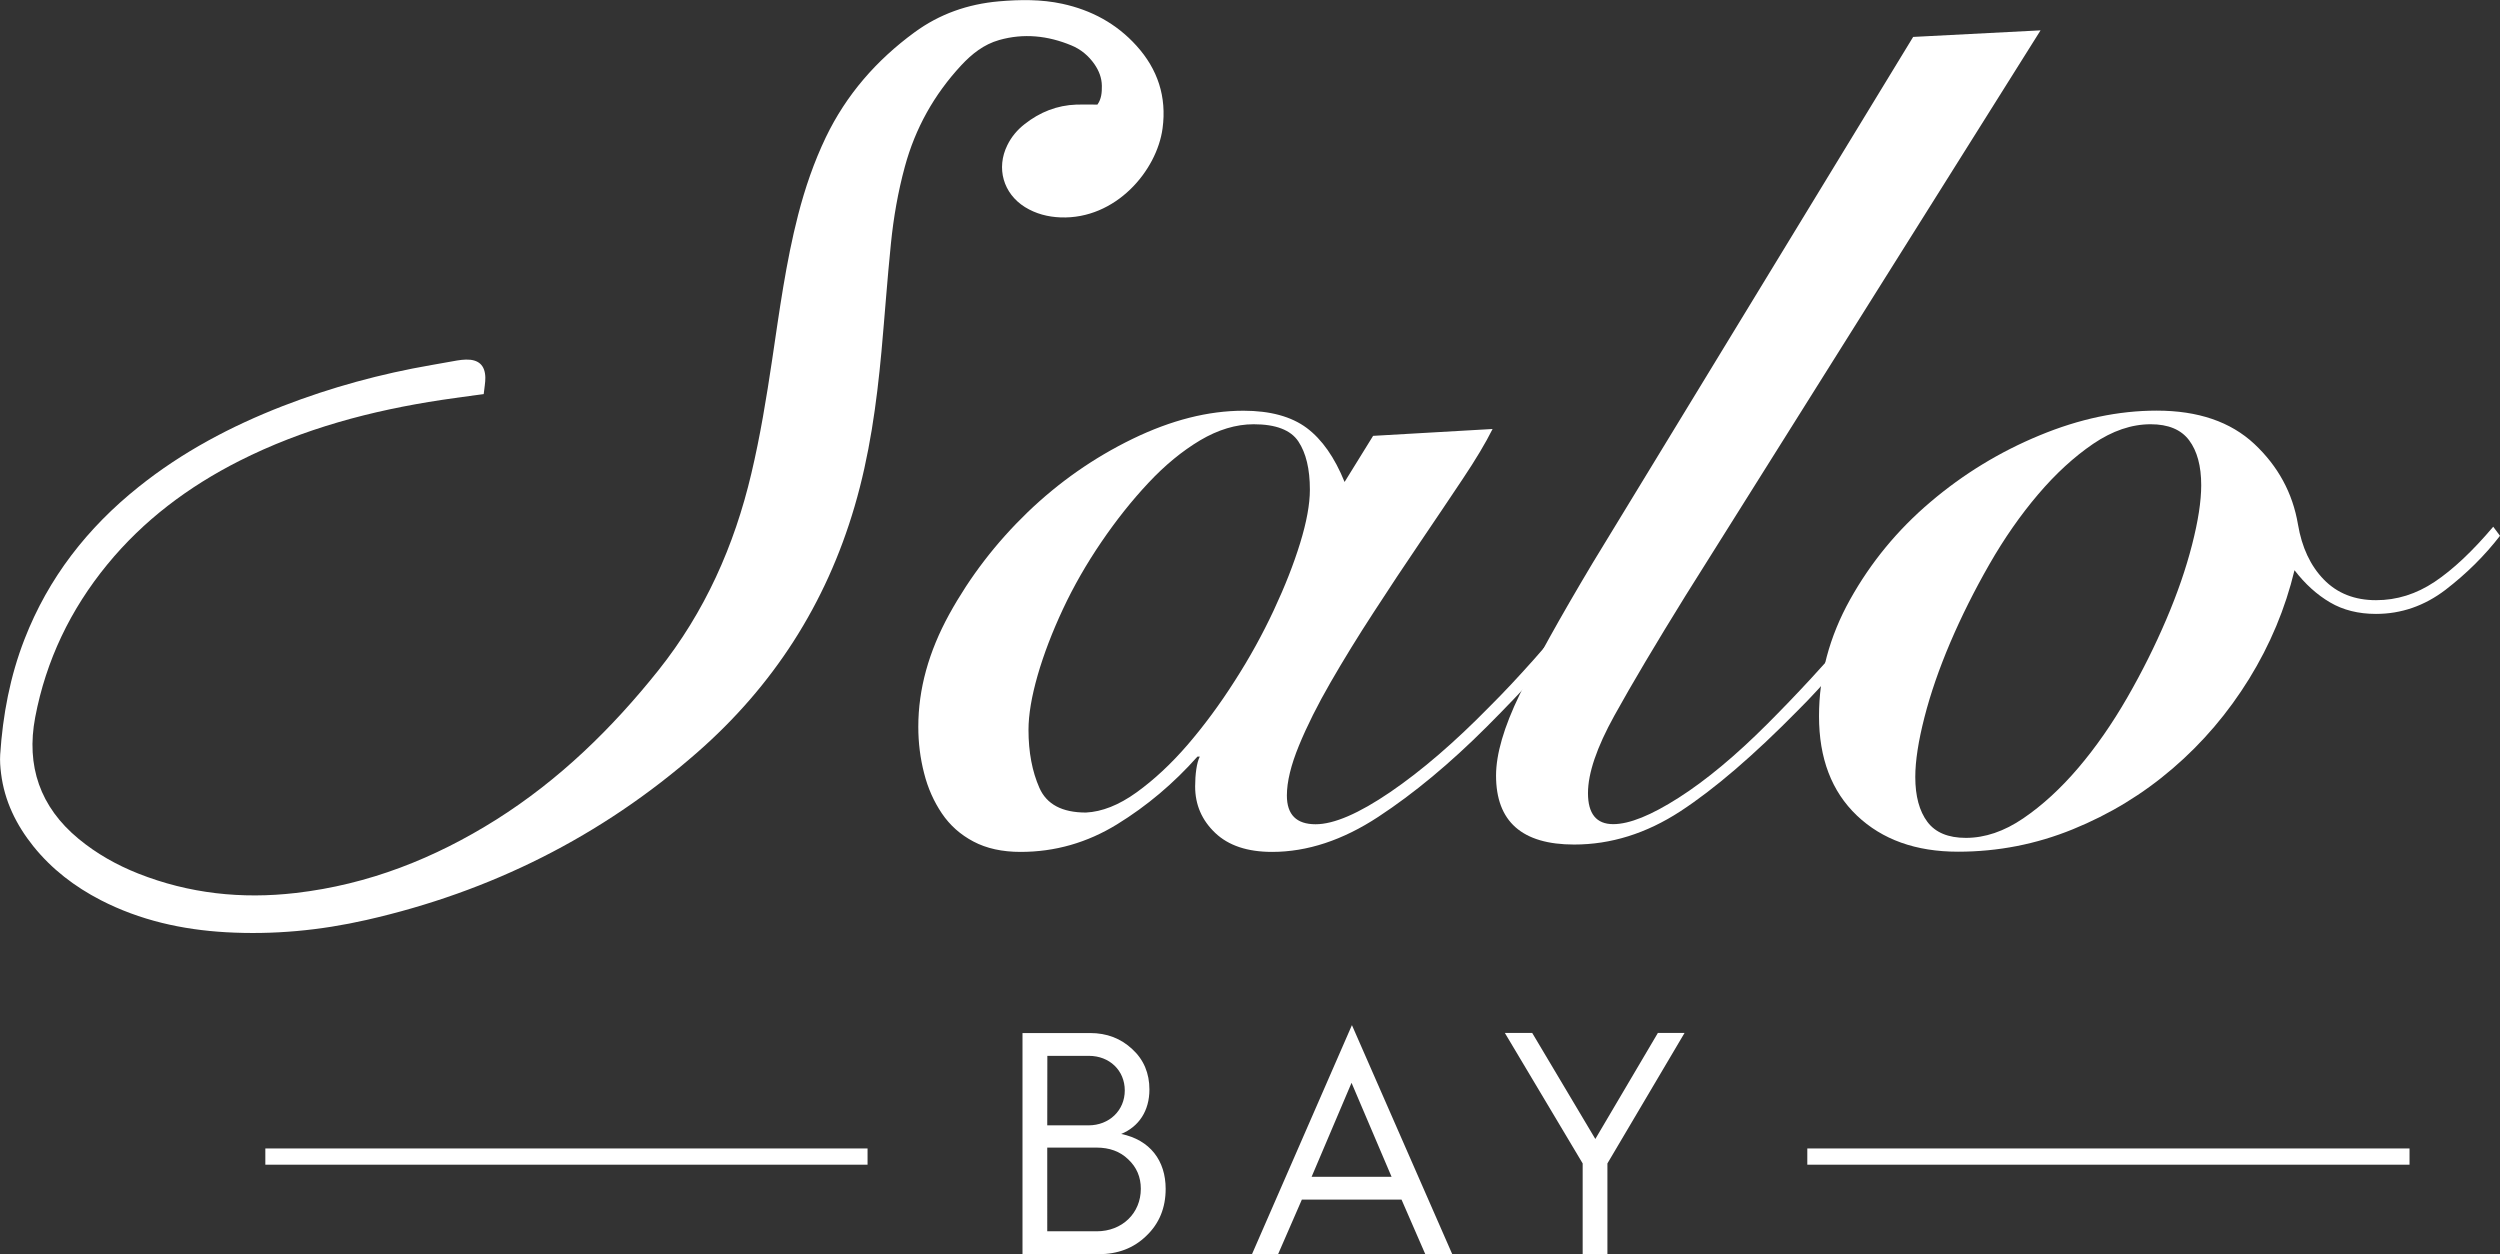 <?xml version="1.0" encoding="utf-8"?>
<!-- Generator: Adobe Illustrator 24.3.0, SVG Export Plug-In . SVG Version: 6.00 Build 0)  -->
<svg version="1.1" id="Livello_1" xmlns="http://www.w3.org/2000/svg" xmlns:xlink="http://www.w3.org/1999/xlink" x="0px" y="0px"
	 viewBox="0 0 2586.3 1297.5" style="enable-background:new 0 0 2586.3 1297.5;" xml:space="preserve">
<rect x="0" y="0" width="2586.3" height="1297.5" fill="#333333" stroke="none"/>
<style type="text/css">
	.st0{fill:#FFFFFF;}
</style>
<g>
	<path class="st0" d="M1420.5,450.9l123.6-7.1c-7.1,14.3-17.4,31.5-30.9,51.7s-28.1,42-44,65.4s-31.9,47.5-48.1,72.5
		c-16.3,25-31.1,49.1-44.6,72.5s-24.4,45.2-32.7,65.4c-8.3,20.2-12.5,37.4-12.5,51.7c0,19.8,9.9,29.7,29.7,29.7
		c19,0,44.7-11.1,77.3-33.3c32.5-22.2,66.5-51.5,102.2-87.9c15.1-15,30.3-31.3,45.8-48.7s30.3-34.6,44.6-51.7
		c14.3-17,27.3-32.9,39.2-47.5c11.9-14.6,21.4-26.7,28.5-36.3l8.3,4.8c-20.6,27.7-44.4,58.4-71.3,92.1
		c-26.9,33.7-59.4,69.5-97.4,107.5s-75.4,69.1-112.3,93.3c-36.8,24.2-73.5,36.3-109.9,36.3c-25.4,0-45-6.5-58.8-19.6
		s-20.8-29.1-20.8-48.1c0-6.3,0.4-12.3,1.2-17.8c0.8-5.5,2-9.9,3.6-13.1h-2.4c-24.6,27.7-52.3,51.1-83.2,70.1
		c-30.9,19-64.2,28.5-99.8,28.5c-19,0-35.3-3.6-48.7-10.7c-13.5-7.1-24.4-16.8-32.7-29.1s-14.5-26.1-18.4-41.6
		c-4-15.5-6-31.5-6-48.1c0-38.8,10.7-77.6,32.1-116.5c21.4-38.8,48.3-73.8,80.8-105.2c32.5-31.3,68.7-56.6,108.8-76.1
		c40-19.4,78.2-29.1,114.7-29.1c27.7,0,49.5,6,65.4,17.8c15.9,11.9,28.9,30.5,39.2,55.9L1420.5,450.9z M1064,755.1
		c0,23,3.8,43,11.3,60s23.5,25.5,48.1,25.5c16.6-0.8,34.1-7.7,52.3-20.8c18.2-13.1,35.8-29.5,52.9-49.3c17-19.8,33.3-41.8,48.7-66
		c15.5-24.1,28.9-48.5,40.4-73.1s20.6-47.7,27.3-69.5c6.7-21.8,10.1-40.2,10.1-55.3c0-21.4-4-38-11.9-49.9s-23.4-17.8-46.3-17.8
		c-18.2,0-36.7,5.6-55.3,16.6c-18.6,11.1-36.5,25.8-53.5,44c-17.1,18.2-33.3,38.6-48.7,61.2c-15.4,22.6-28.7,45.8-39.8,69.5
		c-11.1,23.8-19.8,46.5-26.1,68.3C1067.2,720.5,1064,739.3,1064,755.1"/>
	<path class="st0" d="M2111,31.4l-367.2,584.7c-30.9,49.9-55.5,91.3-73.7,124.2s-27.3,59.6-27.3,80.2c0,21.4,8.7,32.1,26.1,32.1
		c16.7,0,39.2-9.1,67.7-27.3s59-43.6,91.5-76.1c30.1-30.1,59.8-62.2,89.1-96.3c29.3-34.1,57.8-69.3,85.6-105.8l10.7,3.5
		c-9.5,12.7-20.4,26.9-32.7,42.8c-12.3,15.9-25.2,31.9-38.6,48.1c-13.5,16.3-27.2,32.5-41,48.7c-13.9,16.2-27.5,31.1-41,44.5
		c-46,46.8-86.6,81.6-121.8,104.6c-35.3,23-71.9,34.4-109.9,34.4c-53.9,0-80.8-23.8-80.8-71.3c0-22.2,8.1-50.1,24.4-83.8
		c16.2-33.6,41.4-79,75.5-136.1l331.6-544.3L2111,31.4z"/>
	<path class="st0" d="M2586.3,554.3c-15.9,20.6-34.7,39.2-56.4,55.9c-21.8,16.6-45.8,24.9-71.9,24.9c-18.2,0-34.1-4-47.5-11.9
		c-13.5-7.9-25.8-19-36.8-33.3c-9.5,39.6-25.2,77.1-46.9,112.3c-21.8,35.3-48.1,66.2-79,92.7c-30.9,26.6-65.3,47.5-103.4,63
		c-38,15.5-77.6,23.2-118.8,23.2c-43.6,0-78.4-12.5-104.6-37.4c-26.2-25-39.2-59.2-39.2-102.8c0-42,10.7-82.2,32.1-120.6
		c21.4-38.4,49.1-72.1,83.2-101c34-28.9,71.7-51.9,112.9-68.9c41.2-17.1,81.6-25.6,121.2-25.6c42.8,0,76.4,11.5,101,34.5
		c24.5,23,39.6,50.7,45.1,83.2c4,23.8,12.9,42.8,26.7,57c13.9,14.3,31.9,21.4,54.1,21.4c21.4,0,41.6-6.3,60.6-19s39.2-31.7,60.6-57
		L2586.3,554.3z M2033.7,866.8c19.8,0,39.6-6.7,59.4-20.2c19.8-13.5,38.8-30.9,57-52.3c18.2-21.4,35-45.6,50.5-72.5
		s28.9-53.9,40.4-80.8c11.5-26.9,20.4-52.7,26.7-77.3c6.3-24.5,9.5-45.1,9.5-61.8c0-19.8-4.2-35.3-12.5-46.4s-21.6-16.6-39.8-16.6
		c-19.8,0-39.6,6.8-59.4,20.2c-19.8,13.5-38.8,30.9-57,52.3c-18.2,21.4-35.1,45.6-50.5,72.5c-15.4,26.9-28.9,53.9-40.4,80.8
		c-11.5,27-20.4,52.7-26.7,77.3c-6.3,24.6-9.5,45.2-9.5,61.8c0,19.8,4.2,35.3,12.5,46.4C2002.2,861.3,2015.5,866.8,2033.7,866.8"/>
	<path class="st0" d="M500.4,407.7c-15.7,2.1-29.5,3.9-43.3,6c-72.8,11-143.4,29.7-209.5,63.1c-52.7,26.7-99.1,61.4-136.7,107.3
		c-38,46.4-63.3,99-74.5,158c-9.5,50.2,5,92.7,44.8,125.6c18.6,15.4,39.4,27.1,61.8,36c52.6,20.8,107,26.6,163,20.1
		c75.2-8.7,143.7-35.8,207.4-75.9C578.7,806.7,633,753.7,681,693.6c48.2-60.5,78.7-129,96.3-203.8c9.2-38.8,15.6-78.2,21.5-117.6
		c7.5-50.3,14.2-100.7,26.9-150c7.1-27.5,16.3-54.4,28.6-80.1C875.5,98,906.7,62.3,946,33.5c26-19.1,55.4-29.3,87.3-32.1
		c21.8-1.9,43.9-2.2,65.6,2.5c30.1,6.5,56.1,20.5,76.8,43.4c22,24.3,31.4,52.8,27,85.5c-5.9,43.9-48.5,94.2-105.5,92.1
		c-13.1-0.5-25.6-3.7-36.9-10.7c-22.4-14-29.9-40.3-18.2-64c4.2-8.6,10.3-15.9,17.9-21.8c15.7-12.4,33.5-19.5,53.6-20.2
		c7-0.2,13.9,0,21.7,0c4.1-5.7,4.7-12.4,4.6-19.4c-0.1-8.3-3-15.6-7.6-22.3c-6.1-8.8-14.2-15.6-24.1-19.6
		c-24.1-10-49.1-12.7-74.5-5.5c-15.9,4.5-28.3,14.4-39.3,26.2c-28,30.2-47.5,65-58.3,104.8c-7.1,26.1-11.7,52.6-14.4,79.4
		c-3.8,37.2-6.4,74.5-9.8,111.8c-5,54.1-12.4,107.9-27.8,160.3c-29.5,100.8-84.1,185.7-163,254.7c-99.2,86.8-213.6,144-341.9,173.1
		c-47.9,10.9-96.5,15.5-145.6,12.7c-45.2-2.6-88.8-12.3-129.4-33.2c-26.9-13.9-50.5-31.9-69.6-55.6c-17.8-22.2-30-47-33.5-75.5
		c-0.8-6.4-1.3-13-0.9-19.4c2.7-41,10.2-81,25.2-119.5c24.7-63.5,65-115.1,117.9-157.4c45.2-36.2,95.7-62.9,149.4-83.8
		c49.9-19.3,101.2-33.3,153.9-42.4c8.8-1.5,17.7-3.2,26.5-4.7c3-0.5,6-0.8,8.9-0.9c13-0.3,19.8,5.7,20.1,18.5
		C502.2,395.6,501.1,401,500.4,407.7"/>
	<path class="st0" d="M1057.8,1297.5v-228.8h69.9c17.4,0,31.9,5.6,43.7,16.7c11.8,10.8,17.7,24.9,17.7,41.7c0,22-10.8,38.4-29.2,46
		c29.9,6.2,46,27.6,46,56.8c0,19.4-6.5,35.8-20,48.6c-13.1,12.8-29.6,19-49.6,19L1057.8,1297.5L1057.8,1297.5z M1083.4,1164.2h42.7
		c21.4,0,37.5-15.4,37.5-36.1s-15.8-35.8-37.1-35.8h-43L1083.4,1164.2L1083.4,1164.2z M1083.4,1273.8h51.2c26.3,0,45.6-18.7,45.6-44
		c0-12.1-4.3-22.3-13.1-30.5c-8.5-8.2-19.4-12.1-32.8-12.1h-50.9L1083.4,1273.8L1083.4,1273.8z"/>
	<path class="st0" d="M1295.2,1297.5l103.4-237l103.8,237h-27.9l-24.6-56.5h-103.1l-24.6,56.5H1295.2z M1356.9,1217.4h82.7
		l-41.4-97.2L1356.9,1217.4z"/>
	<polygon class="st0" points="1637.3,1297.5 1637.3,1203.6 1556.8,1068.6 1585.1,1068.6 1650.4,1178.3 1715.1,1068.6 1742.7,1068.6 
		1662.9,1203.6 1662.9,1297.5 	"/>
	<rect x="1869.7" y="1188.1" class="st0" width="623" height="16.8"/>
	<rect x="274.5" y="1188.1" class="st0" width="623" height="16.8"/>
</g>
</svg>
